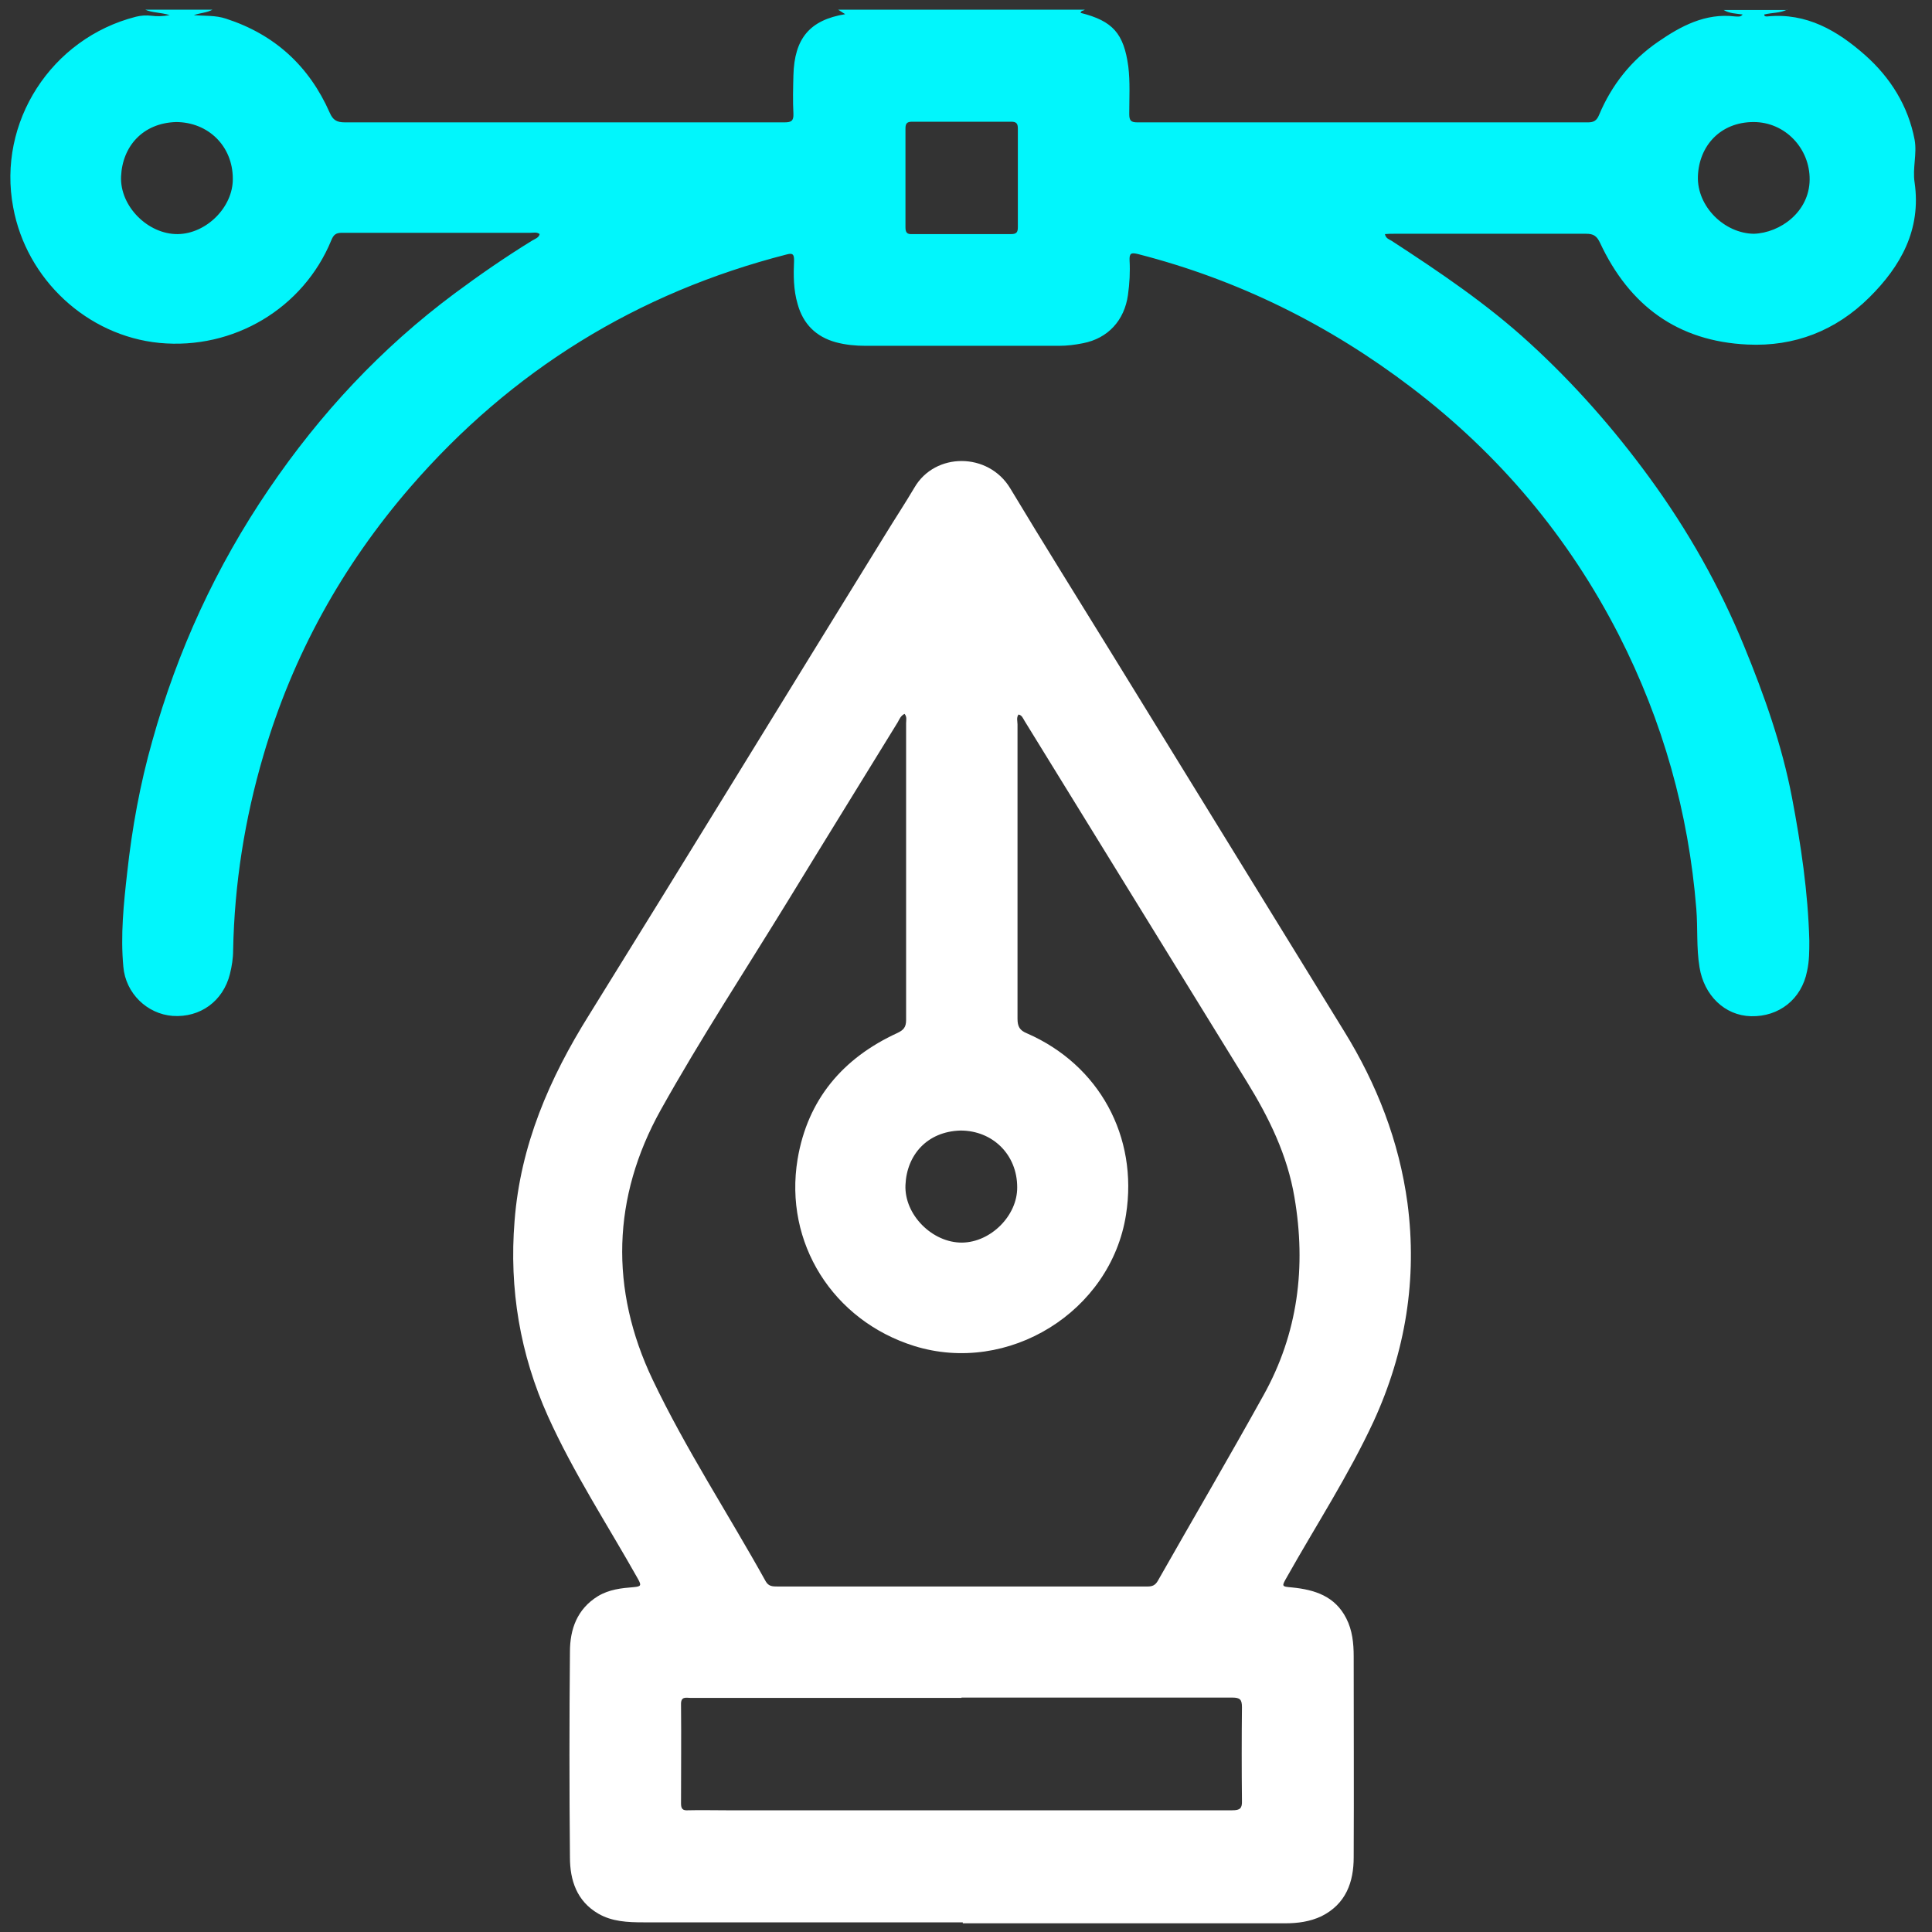 <?xml version="1.0" encoding="UTF-8"?>
<svg id="Layer_1" data-name="Layer 1" xmlns="http://www.w3.org/2000/svg" viewBox="0 0 60 60">
  <rect x="0" y="0" width="60" height="60" fill="#333333" stroke="none"/>
  <defs>
    <style>
      .cls-1 {
        fill: #fff;
      }

      .cls-2 {
        fill: #01f6fc;
      }
    </style>
  </defs>
  <path class="cls-2" d="m55.5.3c-.22.11-.47.09-.71.15,0,.07.06.06.1.06,1.21-.12,2.17.44,3.03,1.2.79.7,1.34,1.58,1.54,2.63.08.44-.07.88,0,1.33.21,1.46-.43,2.6-1.41,3.57-1.04,1.03-2.32,1.53-3.78,1.46-2.17-.1-3.67-1.21-4.58-3.16-.1-.21-.2-.28-.43-.28-1.99,0-3.98,0-5.97,0-.09,0-.18,0-.28.01.03.14.13.16.21.21,1.49.97,2.96,1.96,4.28,3.17,1.39,1.27,2.62,2.67,3.73,4.19,1.19,1.63,2.18,3.38,2.94,5.24.62,1.51,1.17,3.06,1.48,4.68.28,1.47.5,2.95.54,4.45,0,.32,0,.64-.07.95-.17.87-.87,1.42-1.74,1.4-.82-.02-1.46-.65-1.6-1.52-.1-.61-.05-1.21-.1-1.82-.24-2.99-1.04-5.82-2.4-8.49-1.56-3.05-3.71-5.61-6.44-7.69-2.56-1.95-5.38-3.35-8.5-4.15-.21-.05-.27-.03-.26.2.02.36,0,.71-.05,1.07-.11.79-.62,1.35-1.4,1.5-.25.05-.49.08-.75.08-2,0-4,0-6,0-.31,0-.62-.03-.92-.11-.62-.17-1.02-.57-1.19-1.19-.13-.44-.13-.9-.11-1.35,0-.18-.03-.24-.22-.19-4.65,1.19-8.55,3.6-11.69,7.22-2.12,2.45-3.66,5.23-4.57,8.34-.58,1.97-.9,3.99-.94,6.05,0,.25-.04.5-.1.74-.21.84-.92,1.36-1.78,1.3-.79-.06-1.46-.7-1.53-1.53-.09-.98.01-1.95.12-2.92.15-1.38.4-2.75.78-4.09.78-2.8,1.98-5.41,3.62-7.82,1.59-2.34,3.49-4.38,5.76-6.07.78-.58,1.59-1.14,2.42-1.65.08-.05.2-.08.23-.2-.09-.07-.19-.04-.28-.04-1.95,0-3.91,0-5.86,0-.19,0-.26.06-.33.23-.87,2.12-3.04,3.41-5.34,3.19-2.24-.22-4.13-1.97-4.54-4.21C-.09,3.8,1.59,1.19,4.22.52c.16-.04.32-.05.49-.03.16.02.33.02.56-.02-.29-.09-.54-.07-.76-.17h2.09c-.18.1-.39.1-.58.17.34.03.67,0,1,.11,1.51.49,2.58,1.47,3.22,2.92.1.23.22.3.47.3,2.74,0,5.49,0,8.23,0,1.81,0,3.61,0,5.42,0,.21,0,.29-.04.28-.27-.02-.4-.01-.79,0-1.19.03-1.15.51-1.72,1.61-1.9-.09-.05-.15-.1-.22-.14,2.55,0,5.11,0,7.66,0-.04.04-.12.02-.13.1,1,.25,1.34.64,1.48,1.66.06.49.03.98.03,1.48,0,.2.05.26.25.26,4.67,0,9.33,0,14,0,.18,0,.27-.06.34-.23.39-.93,1-1.7,1.83-2.27.71-.49,1.47-.9,2.39-.79.08,0,.17.03.24-.06-.21-.03-.41-.03-.59-.14h1.97Zm-25.67,6.97c.52,0,1.04,0,1.57,0,.16,0,.21-.05.21-.21,0-1.02,0-2.05,0-3.07,0-.16-.05-.21-.21-.21-1.02,0-2.05,0-3.07,0-.16,0-.21.05-.21.21,0,1.02,0,2.05,0,3.07,0,.16.05.22.21.21.5,0,1.01,0,1.51,0ZM5.47,3.79c-1.04.03-1.67.76-1.71,1.69-.04.93.84,1.8,1.76,1.79.89-.01,1.72-.84,1.71-1.72,0-1.01-.76-1.76-1.77-1.76Zm49,3.47c.82-.03,1.72-.68,1.73-1.68.01-.97-.76-1.79-1.74-1.79-1.04,0-1.7.75-1.73,1.69-.03.93.82,1.77,1.74,1.78Z"/>
  <path class="cls-1" d="m29.9,59.7c-3.31,0-6.61,0-9.92,0-.48,0-.97-.02-1.4-.27-.67-.39-.88-1.04-.88-1.75-.02-2.13-.02-4.25,0-6.38,0-.7.22-1.33.87-1.73.35-.21.73-.25,1.11-.28.24-.02.24-.06.13-.26-.94-1.67-2-3.29-2.79-5.04-.87-1.93-1.21-3.96-1.04-6.07.18-2.35,1.08-4.43,2.32-6.41,3.08-4.96,6.13-9.95,9.2-14.92.3-.49.61-.96.9-1.45.64-1.1,2.29-1.1,2.97.02,1.04,1.73,2.11,3.44,3.17,5.16,2.4,3.9,4.8,7.8,7.2,11.7,1.02,1.65,1.71,3.42,1.97,5.34.31,2.36-.06,4.62-1.05,6.78-.78,1.68-1.79,3.23-2.69,4.83-.17.3-.18.3.16.33.7.07,1.33.27,1.68.96.19.37.23.78.23,1.18,0,2.08.01,4.16,0,6.24,0,.77-.24,1.45-1,1.83-.36.17-.74.22-1.13.22-3.34,0-6.67,0-10.01,0Zm-1.81-37.53c-.12.06-.16.17-.21.26-1.13,1.84-2.27,3.68-3.4,5.53-1.33,2.17-2.72,4.29-3.96,6.51-1.51,2.71-1.59,5.57-.25,8.38,1.03,2.16,2.35,4.17,3.51,6.26.09.16.22.16.37.16,3.83,0,7.66,0,11.49,0,.15,0,.24-.04.32-.18,1.09-1.92,2.21-3.83,3.28-5.76,1.07-1.92,1.33-3.99.96-6.15-.22-1.31-.79-2.47-1.48-3.59-2.3-3.73-4.6-7.47-6.9-11.2-.05-.08-.08-.18-.19-.2-.07.1-.03.21-.03.31,0,3.05,0,6.09,0,9.14,0,.24.07.36.29.45,2.25.98,3.46,3.21,3.08,5.63-.47,3.02-3.66,4.99-6.58,4.08-2.52-.79-4.05-3.2-3.62-5.8.31-1.85,1.4-3.14,3.1-3.92.19-.09.27-.18.27-.4,0-3.07,0-6.15,0-9.22,0-.09.03-.19-.04-.28Zm1.77,30.56c-2.8,0-5.61,0-8.41,0-.14,0-.31-.06-.3.21.01,1.02,0,2.05,0,3.07,0,.16.05.22.21.21.4-.01.79,0,1.19,0,5.24,0,10.48,0,15.72,0,.24,0,.31-.06.3-.3-.01-.97-.01-1.93,0-2.9,0-.24-.06-.3-.3-.3-2.8,0-5.61,0-8.41,0Zm-.03-17.62c-1.04.03-1.67.76-1.71,1.69-.04.93.84,1.8,1.76,1.79.89-.01,1.72-.84,1.71-1.72,0-1.01-.76-1.76-1.76-1.76Z"/>
</svg>